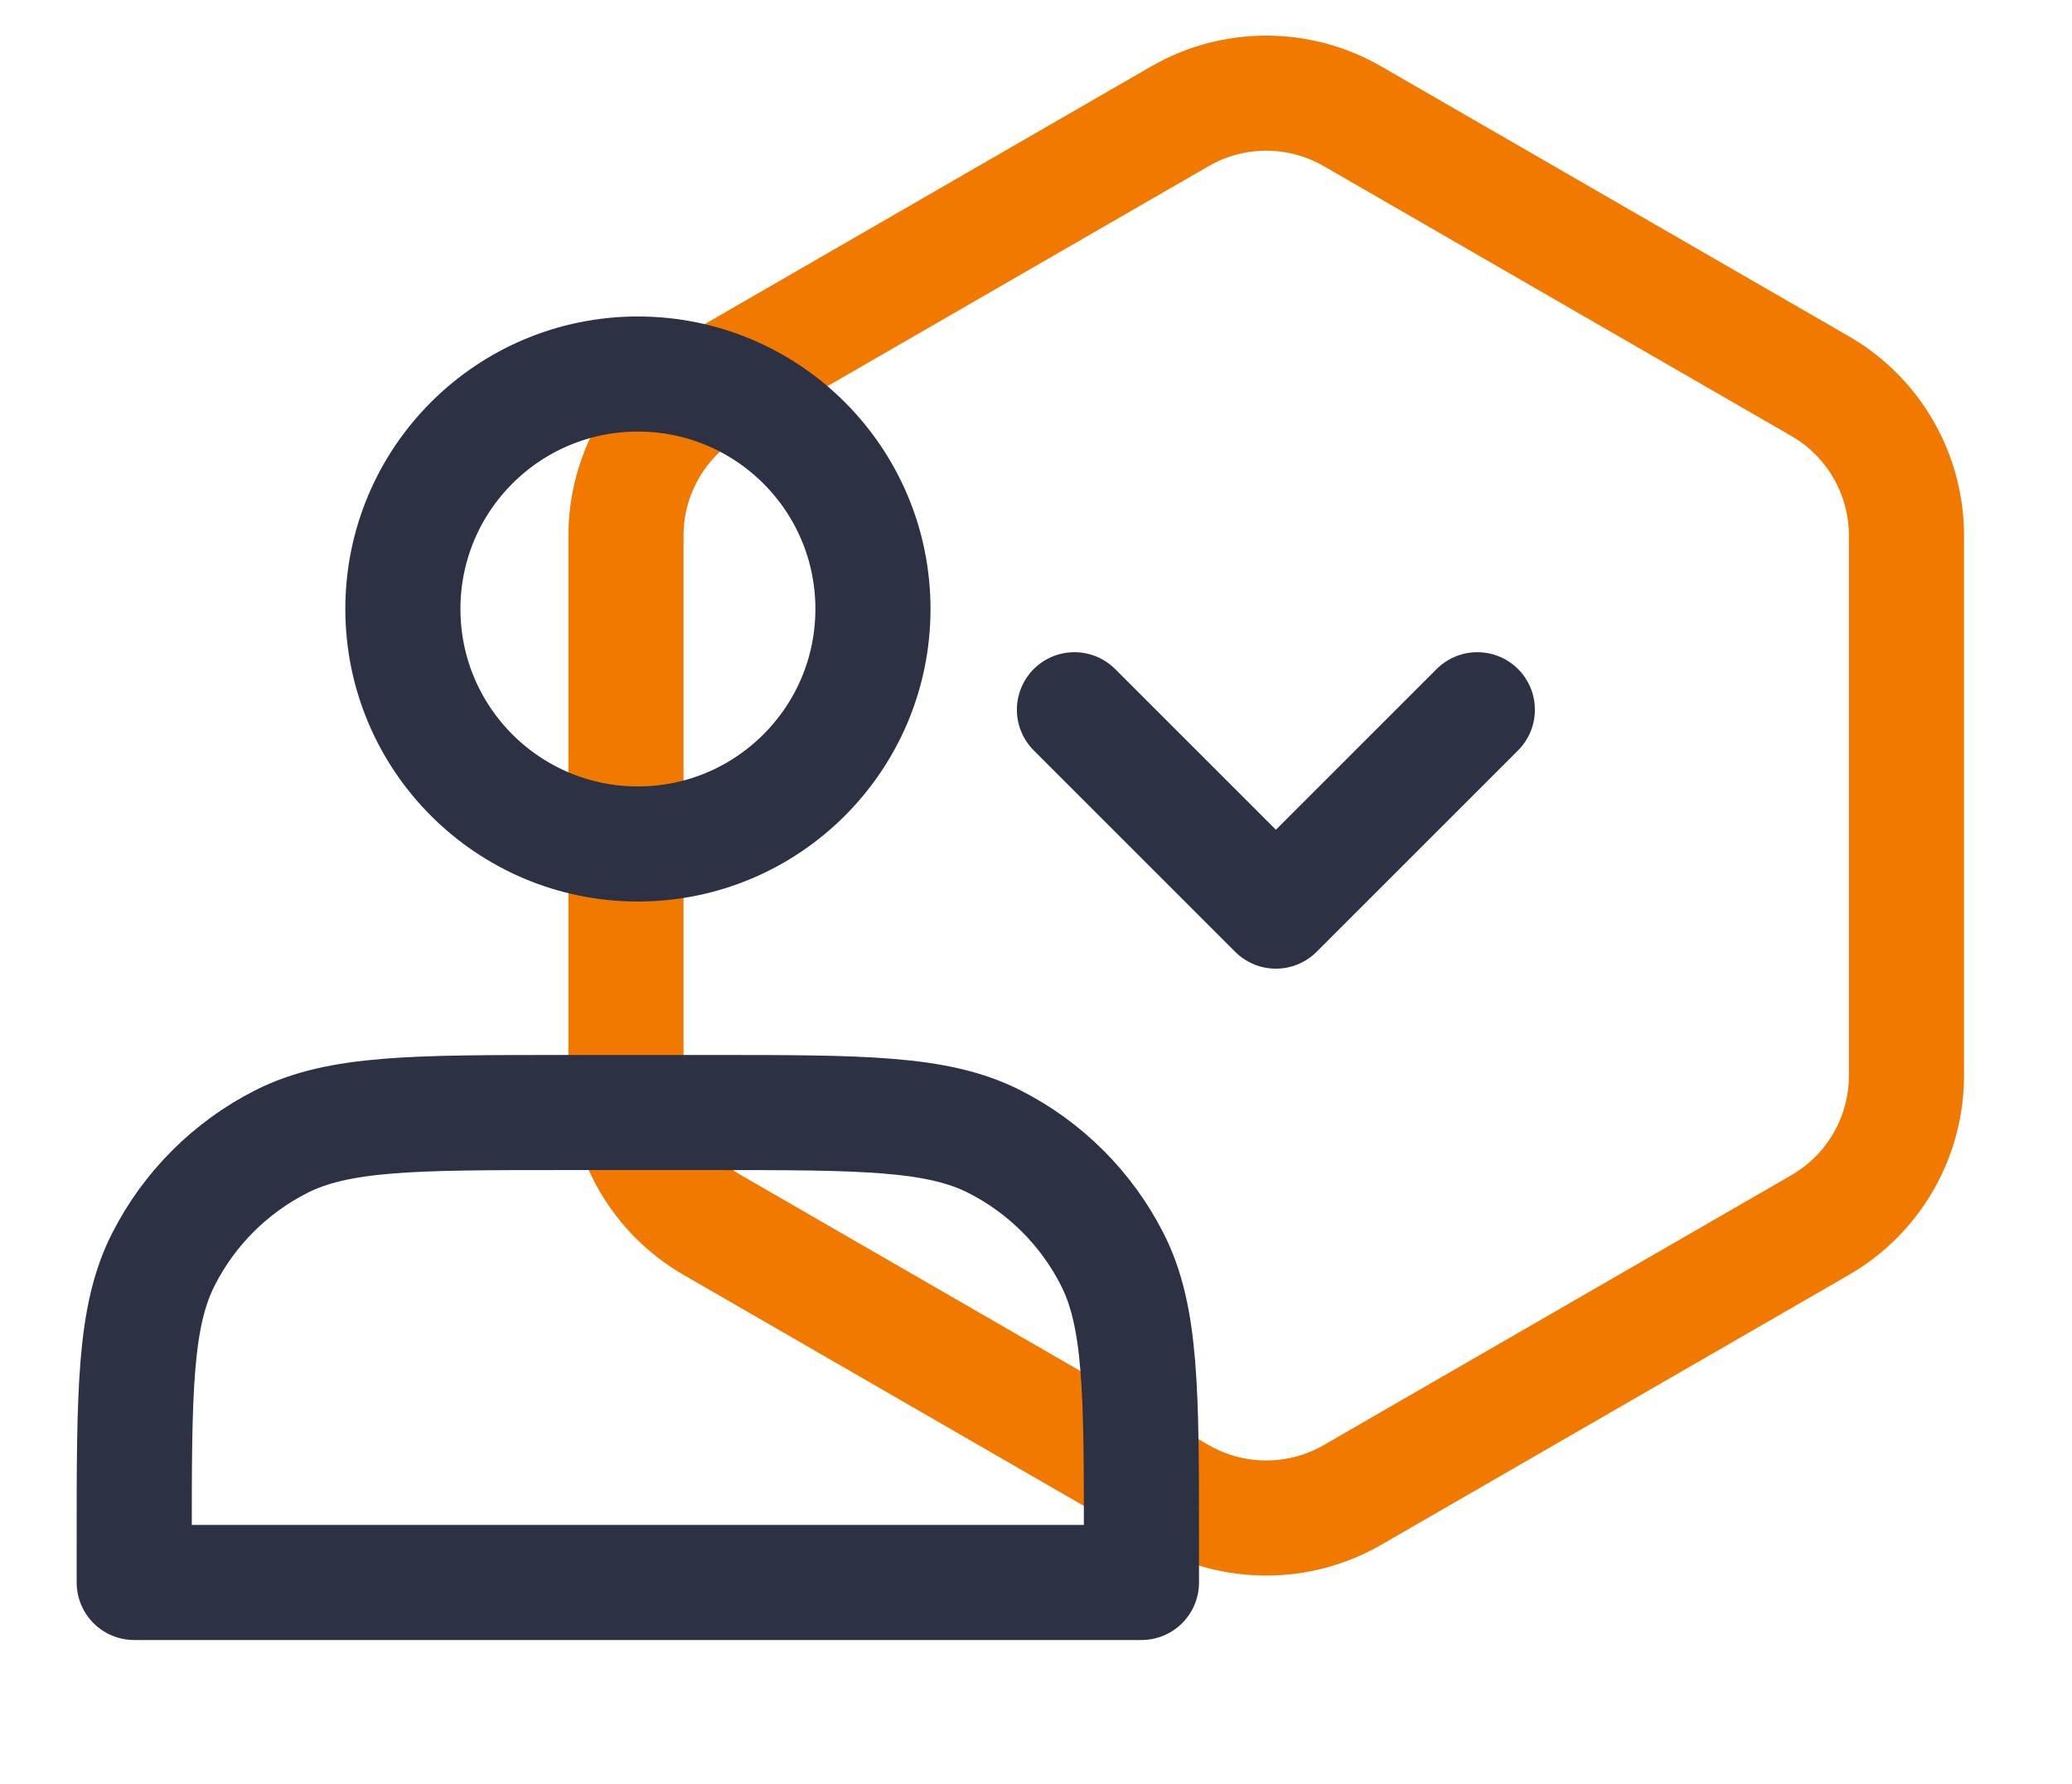 <svg width="36" height="31" viewBox="0 0 36 31" fill="none" xmlns="http://www.w3.org/2000/svg">
<path d="M20.5 2.021C21.428 1.485 22.572 1.485 23.5 2.021L31.624 6.711C32.553 7.247 33.124 8.238 33.124 9.309V18.691C33.124 19.762 32.553 20.753 31.624 21.289L23.5 25.979C22.572 26.515 21.428 26.515 20.5 25.979L12.376 21.289C11.447 20.753 10.876 19.762 10.876 18.691V9.309C10.876 8.238 11.447 7.247 12.376 6.711L20.5 2.021Z" stroke="#F17900" stroke-width="2"/>
<path d="M11.083 14.667C13.338 14.667 15.167 12.838 15.167 10.583C15.167 8.328 13.338 6.5 11.083 6.5C8.828 6.5 7 8.328 7 10.583C7 12.838 8.828 14.667 11.083 14.667Z" stroke="#2C3144" stroke-width="2" stroke-linecap="round" stroke-linejoin="round"/>
<path d="M18.668 12.334L22.168 15.834L25.668 12.334" stroke="#2C3144" stroke-width="2" stroke-linecap="round" stroke-linejoin="round"/>
<path d="M2.332 26.801V27.501H19.832V26.801C19.832 24.187 19.832 22.88 19.323 21.882C18.876 21.004 18.162 20.29 17.284 19.843C16.286 19.334 14.979 19.334 12.365 19.334H9.799C7.185 19.334 5.878 19.334 4.88 19.843C4.002 20.29 3.288 21.004 2.841 21.882C2.332 22.88 2.332 24.187 2.332 26.801Z" stroke="#2C3144" stroke-width="2" stroke-linecap="round" stroke-linejoin="round"/>
</svg>
